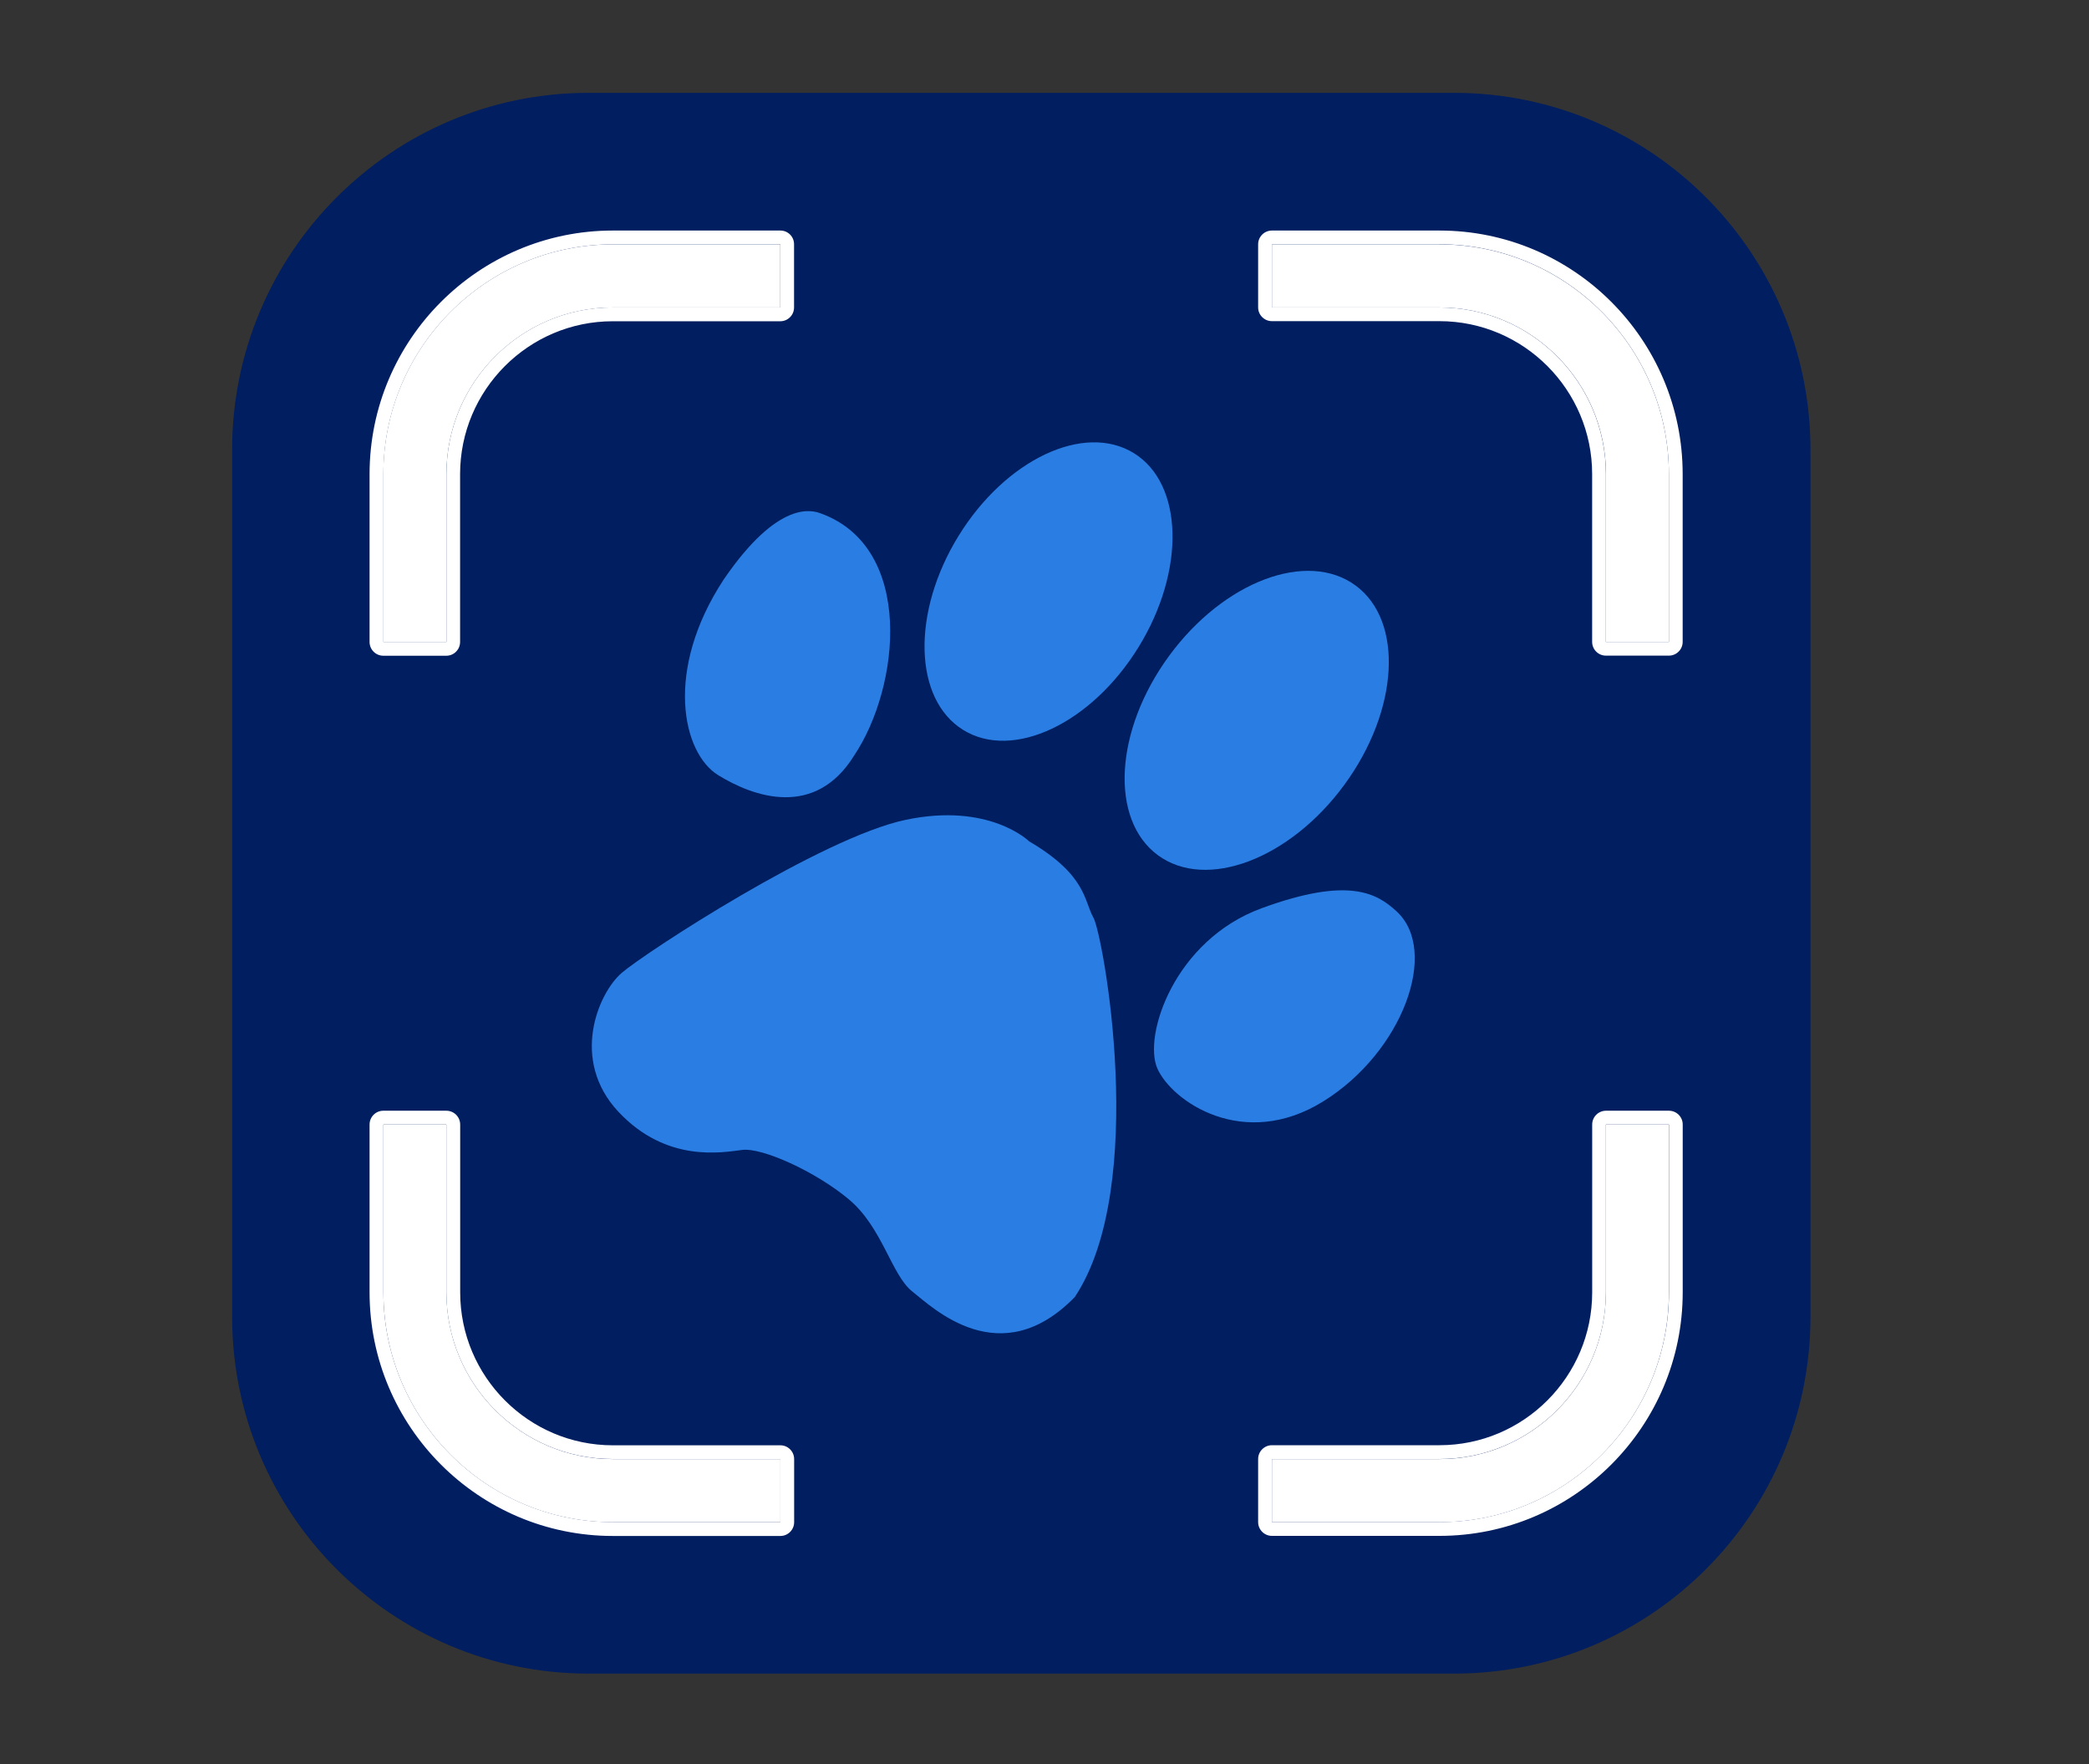 <svg width="45" height="38" viewBox="0 0 45 38" fill="none" xmlns="http://www.w3.org/2000/svg">
<rect x="0" y="0" width="45" height="38" fill="#333333" stroke="none"/>
<path d="M31.321 36.051H12.679C8.438 36.051 5 32.608 5 28.361V9.69C5 5.444 8.438 2 12.679 2H31.321C35.562 2 39 5.444 39 9.69V28.361C39 32.609 35.562 36.051 31.321 36.051Z" fill="#001E60"/>
<path d="M9.615 13.829H8.257V10.214C8.257 7.485 10.475 5.264 13.2 5.264H16.809V6.623H13.202C11.224 6.623 9.616 8.235 9.616 10.214V13.829H9.615Z" fill="white"/>
<path d="M16.811 5.262V6.622H13.202C11.224 6.622 9.616 8.233 9.616 10.213V13.827H8.259V10.214C8.259 7.485 10.477 5.264 13.202 5.264H16.811M16.811 4.966H13.202C10.312 4.966 7.961 7.32 7.961 10.214V13.828C7.961 13.992 8.094 14.125 8.257 14.125H9.615C9.778 14.125 9.911 13.992 9.911 13.828V10.214C9.911 8.398 11.387 6.92 13.2 6.92H16.809C16.972 6.92 17.105 6.787 17.105 6.623V5.264C17.107 5.099 16.974 4.966 16.811 4.966Z" fill="white"/>
<path d="M35.952 13.829H34.595V10.214C34.595 8.233 32.986 6.623 31.009 6.623H27.399V5.264H31.007C33.733 5.264 35.95 7.485 35.95 10.214V13.829H35.952Z" fill="white"/>
<path d="M31.008 5.262C33.733 5.262 35.95 7.483 35.95 10.213V13.827H34.593V10.214C34.593 8.233 32.984 6.623 31.008 6.623H27.399V5.264H31.008M31.008 4.966H27.399C27.236 4.966 27.102 5.099 27.102 5.262V6.622C27.102 6.785 27.236 6.918 27.399 6.918H31.008C32.821 6.918 34.297 8.397 34.297 10.213V13.827C34.297 13.99 34.43 14.123 34.593 14.123H35.95C36.114 14.123 36.247 13.99 36.247 13.827V10.214C36.248 7.32 33.898 4.966 31.008 4.966Z" fill="white"/>
<path d="M31.007 32.789H27.399V31.43H31.007C32.986 31.43 34.593 29.818 34.593 27.839V24.225H35.95V27.839C35.952 30.568 33.734 32.789 31.007 32.789Z" fill="white"/>
<path d="M35.952 24.223V27.837C35.952 30.566 33.734 32.787 31.009 32.787H27.399V31.428H31.008C32.986 31.428 34.593 29.817 34.593 27.837V24.223H35.952ZM35.952 23.926H34.595C34.432 23.926 34.298 24.059 34.298 24.223V27.837C34.298 29.653 32.822 31.131 31.009 31.131H27.399C27.236 31.131 27.102 31.265 27.102 31.428V32.787C27.102 32.951 27.236 33.084 27.399 33.084H31.008C33.898 33.084 36.248 30.73 36.248 27.835V24.221C36.248 24.059 36.115 23.926 35.952 23.926Z" fill="white"/>
<path d="M16.811 32.789H13.202C10.477 32.789 8.259 30.568 8.259 27.839V24.225H9.616V27.839C9.616 29.82 11.226 31.43 13.202 31.43H16.811V32.789Z" fill="white"/>
<path d="M9.615 24.223V27.837C9.615 29.818 11.224 31.428 13.2 31.428H16.809V32.787H13.202C10.477 32.787 8.259 30.566 8.259 27.837V24.223H9.615ZM9.615 23.926H8.257C8.094 23.926 7.961 24.059 7.961 24.223V27.837C7.961 30.732 10.312 33.086 13.202 33.086H16.811C16.974 33.086 17.107 32.953 17.107 32.789V31.43C17.107 31.266 16.974 31.133 16.811 31.133H13.202C11.389 31.133 9.913 29.655 9.913 27.839V24.225C9.913 24.059 9.78 23.926 9.615 23.926Z" fill="white"/>
<path d="M24.525 13.941C25.54 12.294 25.495 10.422 24.425 9.761C23.354 9.099 21.663 9.897 20.648 11.544C19.634 13.19 19.678 15.062 20.749 15.724C21.82 16.386 23.51 15.587 24.525 13.941Z" fill="#2A7DE2"/>
<path d="M28.96 16.904C30.135 15.3 30.243 13.378 29.201 12.612C28.158 11.845 26.359 12.524 25.183 14.129C24.008 15.733 23.9 17.655 24.943 18.422C25.985 19.188 27.784 18.509 28.96 16.904Z" fill="#2A7DE2"/>
<path d="M17.683 11.06C17.515 10.998 16.782 10.739 15.59 12.482C14.304 14.441 14.699 16.22 15.468 16.696C16.236 17.171 17.561 17.636 18.404 16.268C19.39 14.791 19.704 11.797 17.683 11.06Z" fill="#2A7DE2"/>
<path d="M30.083 19.63C29.661 19.242 29.054 18.876 27.177 19.564C25.298 20.252 24.619 22.311 24.931 23.016C25.243 23.722 26.783 24.791 28.501 23.727C30.216 22.665 31.013 20.481 30.083 19.63Z" fill="#2A7DE2"/>
<path d="M22.169 18.123C22.169 18.123 21.313 17.279 19.509 17.66C17.705 18.038 13.894 20.522 13.39 20.959C12.886 21.394 12.278 22.828 13.317 23.944C14.359 25.06 15.565 24.822 15.991 24.77C16.417 24.719 17.556 25.227 18.283 25.833C19.009 26.439 19.202 27.464 19.651 27.819C20.1 28.175 21.549 29.584 23.153 27.939C24.748 25.541 23.762 20.131 23.554 19.767C23.347 19.401 23.41 18.852 22.169 18.123Z" fill="#2A7DE2"/>
</svg>

